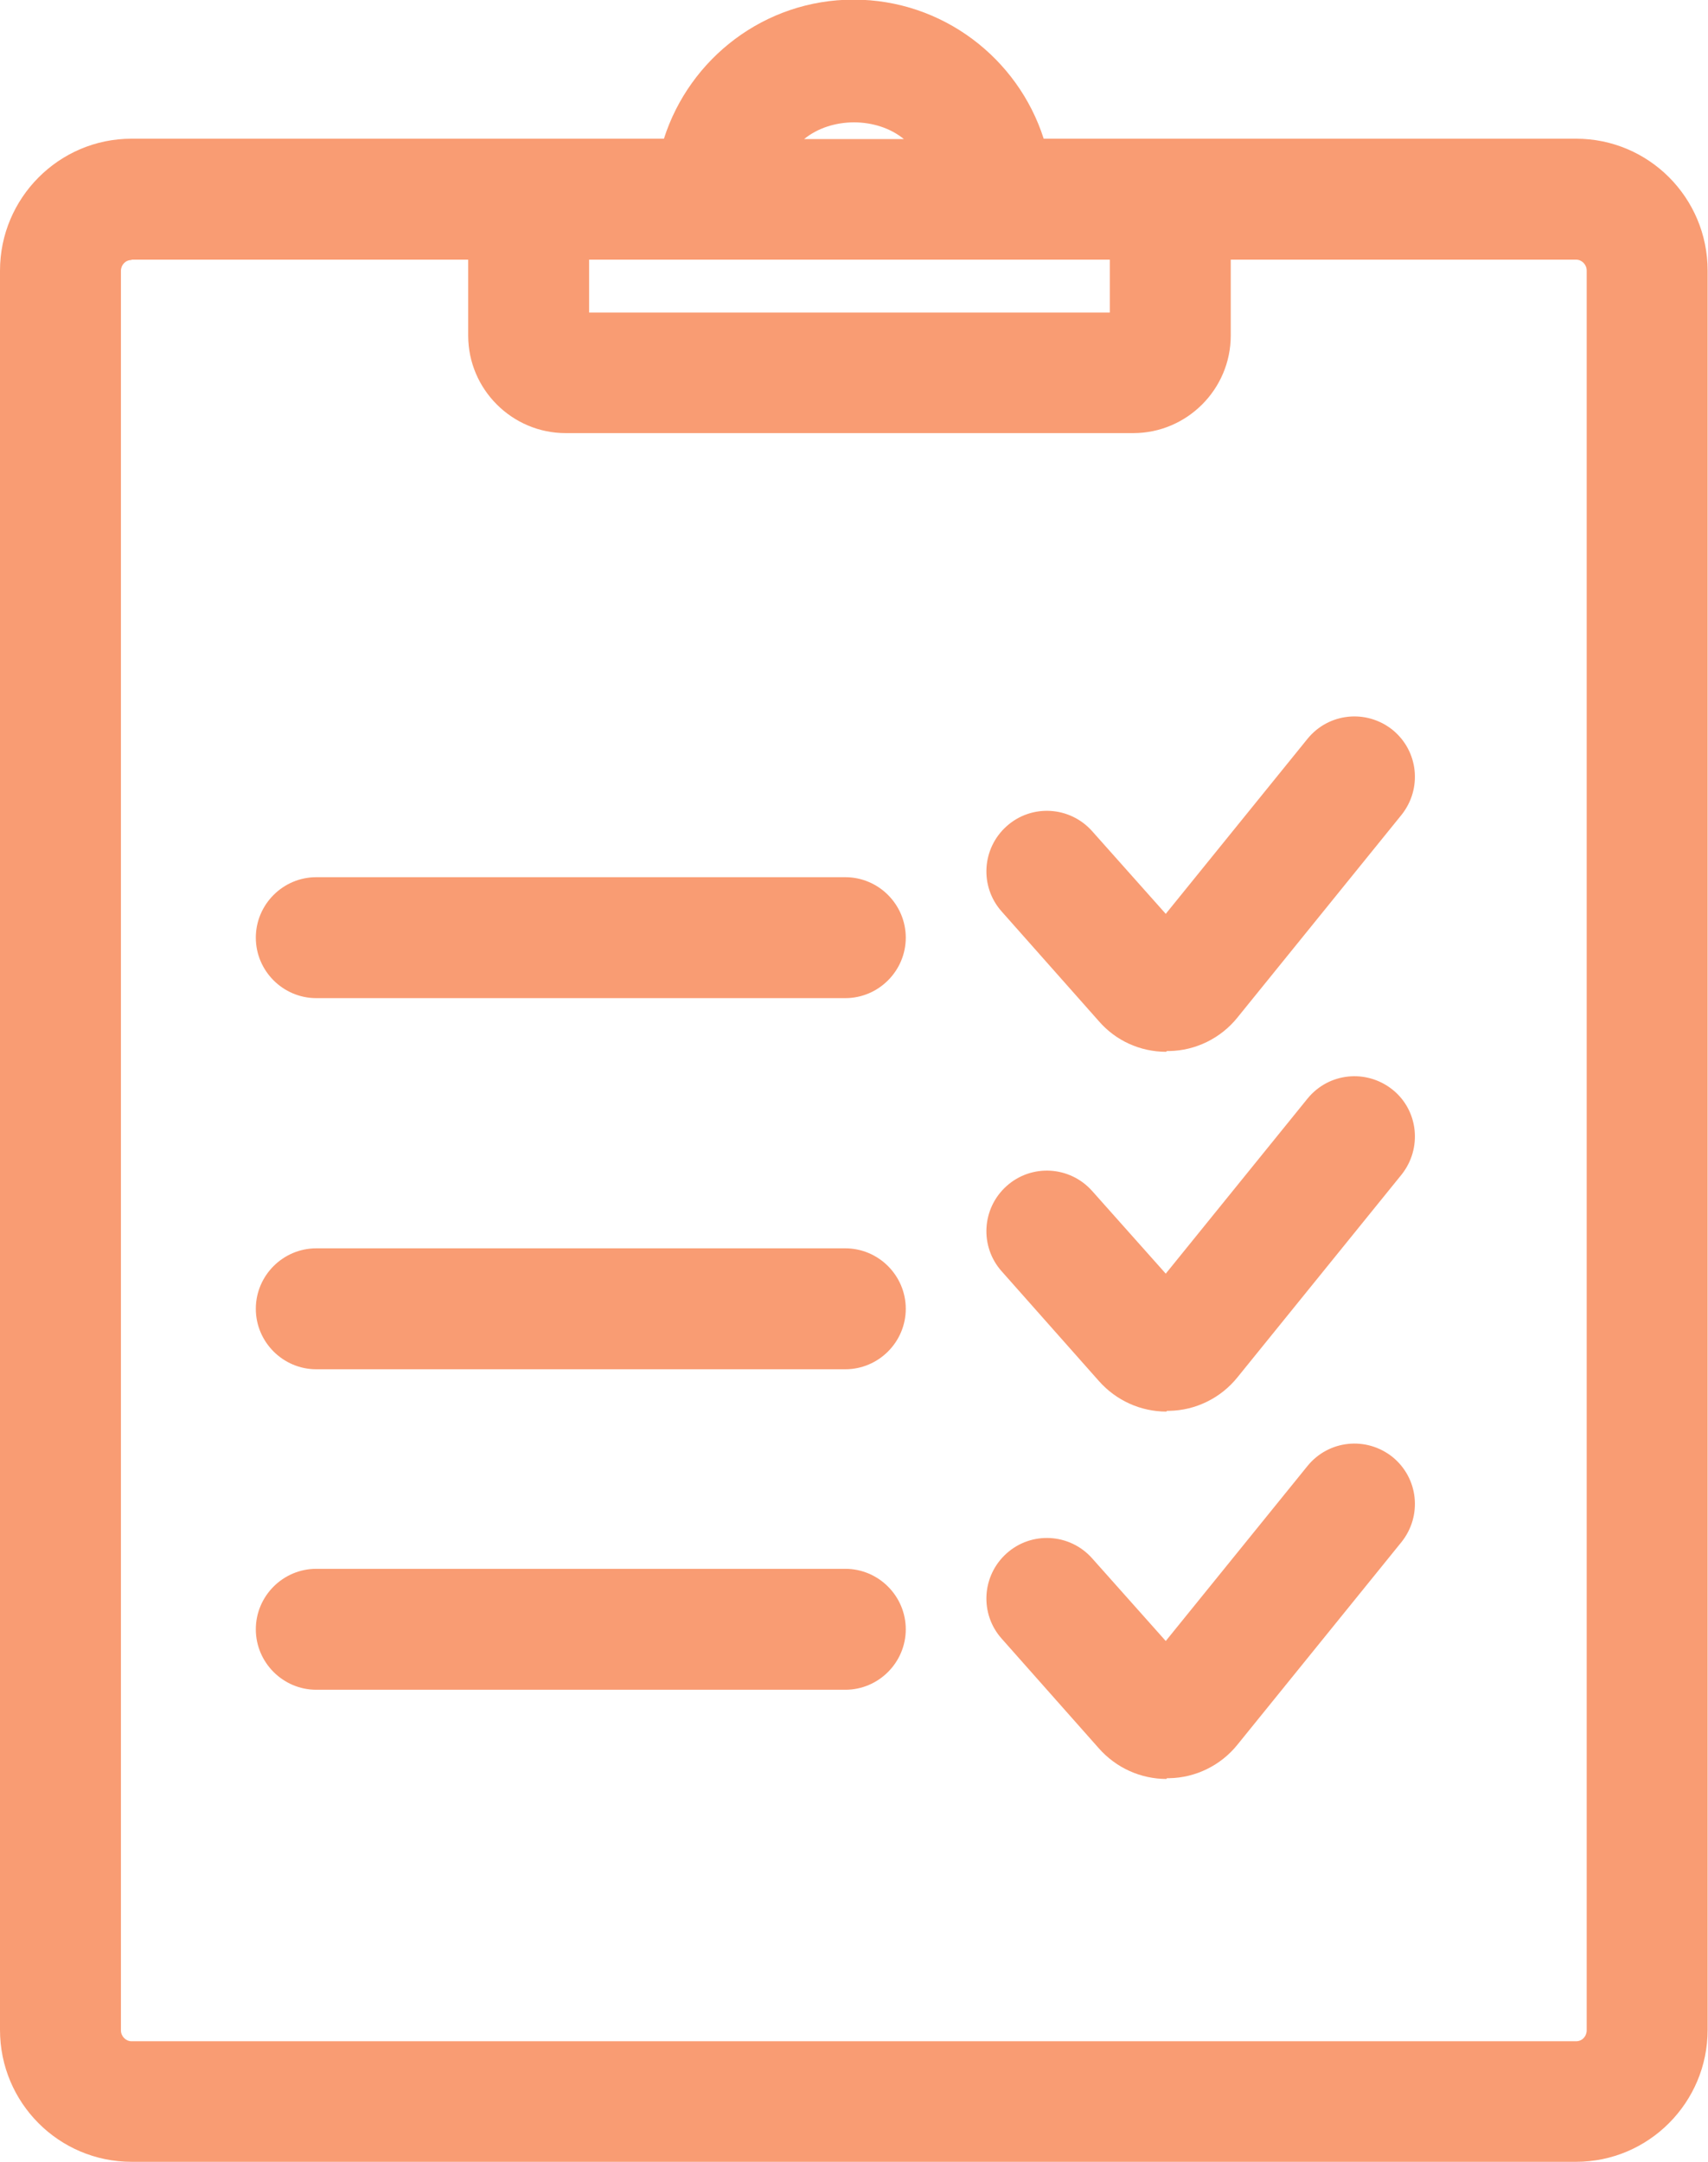 <?xml version="1.0" encoding="UTF-8"?>
<svg id="Layer_2" data-name="Layer 2" xmlns="http://www.w3.org/2000/svg" viewBox="0 0 45.2 57.2">
  <defs>
    <style>
      .cls-1 {
        fill: #f99c73;
        stroke-width: 0px;
      }
    </style>
  </defs>
  <g id="Layer_1-2" data-name="Layer 1">
    <g id="Stroke-1">
      <path class="cls-1" d="M41.72,57.2H3.48c-1.92,0-3.48-1.56-3.48-3.49V7.16c0-1.92,1.56-3.49,3.48-3.49h14.09c.68-2.13,2.67-3.68,5.02-3.68s4.35,1.55,5.03,3.68h14.09c1.92,0,3.48,1.56,3.48,3.49v46.55c0,1.92-1.56,3.49-3.48,3.49ZM3.48,6.88c-.16,0-.28.13-.28.29v46.55c0,.16.13.29.28.29h38.23c.16,0,.28-.13.28-.29V7.16c0-.16-.13-.29-.28-.29h-9.14v2.01c0,1.42-1.16,2.58-2.58,2.58h-15.02c-1.42,0-2.58-1.16-2.58-2.58v-2.01H3.48ZM15.59,8.27h13.78v-1.4h-13.78v1.4ZM21.28,3.68h2.64c-.72-.59-1.92-.59-2.64,0Z"/>
    </g>
    <g id="Stroke-3">
      <path class="cls-1" d="M22.37,36.23h-14c-.88,0-1.6-.72-1.6-1.6s.72-1.6,1.6-1.6h14c.88,0,1.6.72,1.6,1.6s-.72,1.6-1.6,1.6ZM22.37,26.41h-14c-.88,0-1.6-.72-1.6-1.6s.72-1.6,1.6-1.6h14c.88,0,1.6.72,1.6,1.6s-.72,1.6-1.6,1.6Z"/>
    </g>
    <g id="Stroke-4">
      <path class="cls-1" d="M30.86,27.83c-.68,0-1.33-.29-1.78-.81l-2.57-2.9c-.59-.66-.53-1.67.13-2.26.66-.59,1.67-.53,2.26.13l1.95,2.19,3.75-4.63c.56-.69,1.56-.79,2.25-.24.69.56.79,1.56.24,2.25l-4.34,5.36c-.44.55-1.11.88-1.81.89-.02,0-.04,0-.06,0Z"/>
    </g>
    <g id="Stroke-6">
      <path class="cls-1" d="M30.87,47.07c-.68,0-1.33-.29-1.79-.81l-2.57-2.9c-.59-.66-.53-1.67.13-2.26.66-.59,1.67-.53,2.26.13l1.95,2.19,3.75-4.63c.56-.69,1.56-.79,2.25-.24.69.56.79,1.56.24,2.25l-4.34,5.36c-.44.55-1.11.88-1.81.89-.02,0-.04,0-.06,0ZM30.87,37.35c-.68,0-1.33-.29-1.79-.81l-2.57-2.9c-.59-.66-.53-1.67.13-2.26.66-.59,1.67-.53,2.26.13l1.95,2.19,3.75-4.63c.56-.69,1.56-.79,2.25-.24s.79,1.56.24,2.25l-4.34,5.36c-.44.55-1.11.88-1.81.89-.02,0-.04,0-.06,0Z"/>
    </g>
    <g id="Stroke-9">
      <path class="cls-1" d="M22.37,44.71h-14c-.88,0-1.6-.72-1.6-1.6s.72-1.6,1.6-1.6h14c.88,0,1.6.72,1.6,1.6s-.72,1.6-1.6,1.6Z"/>
    </g>
  </g>
</svg>